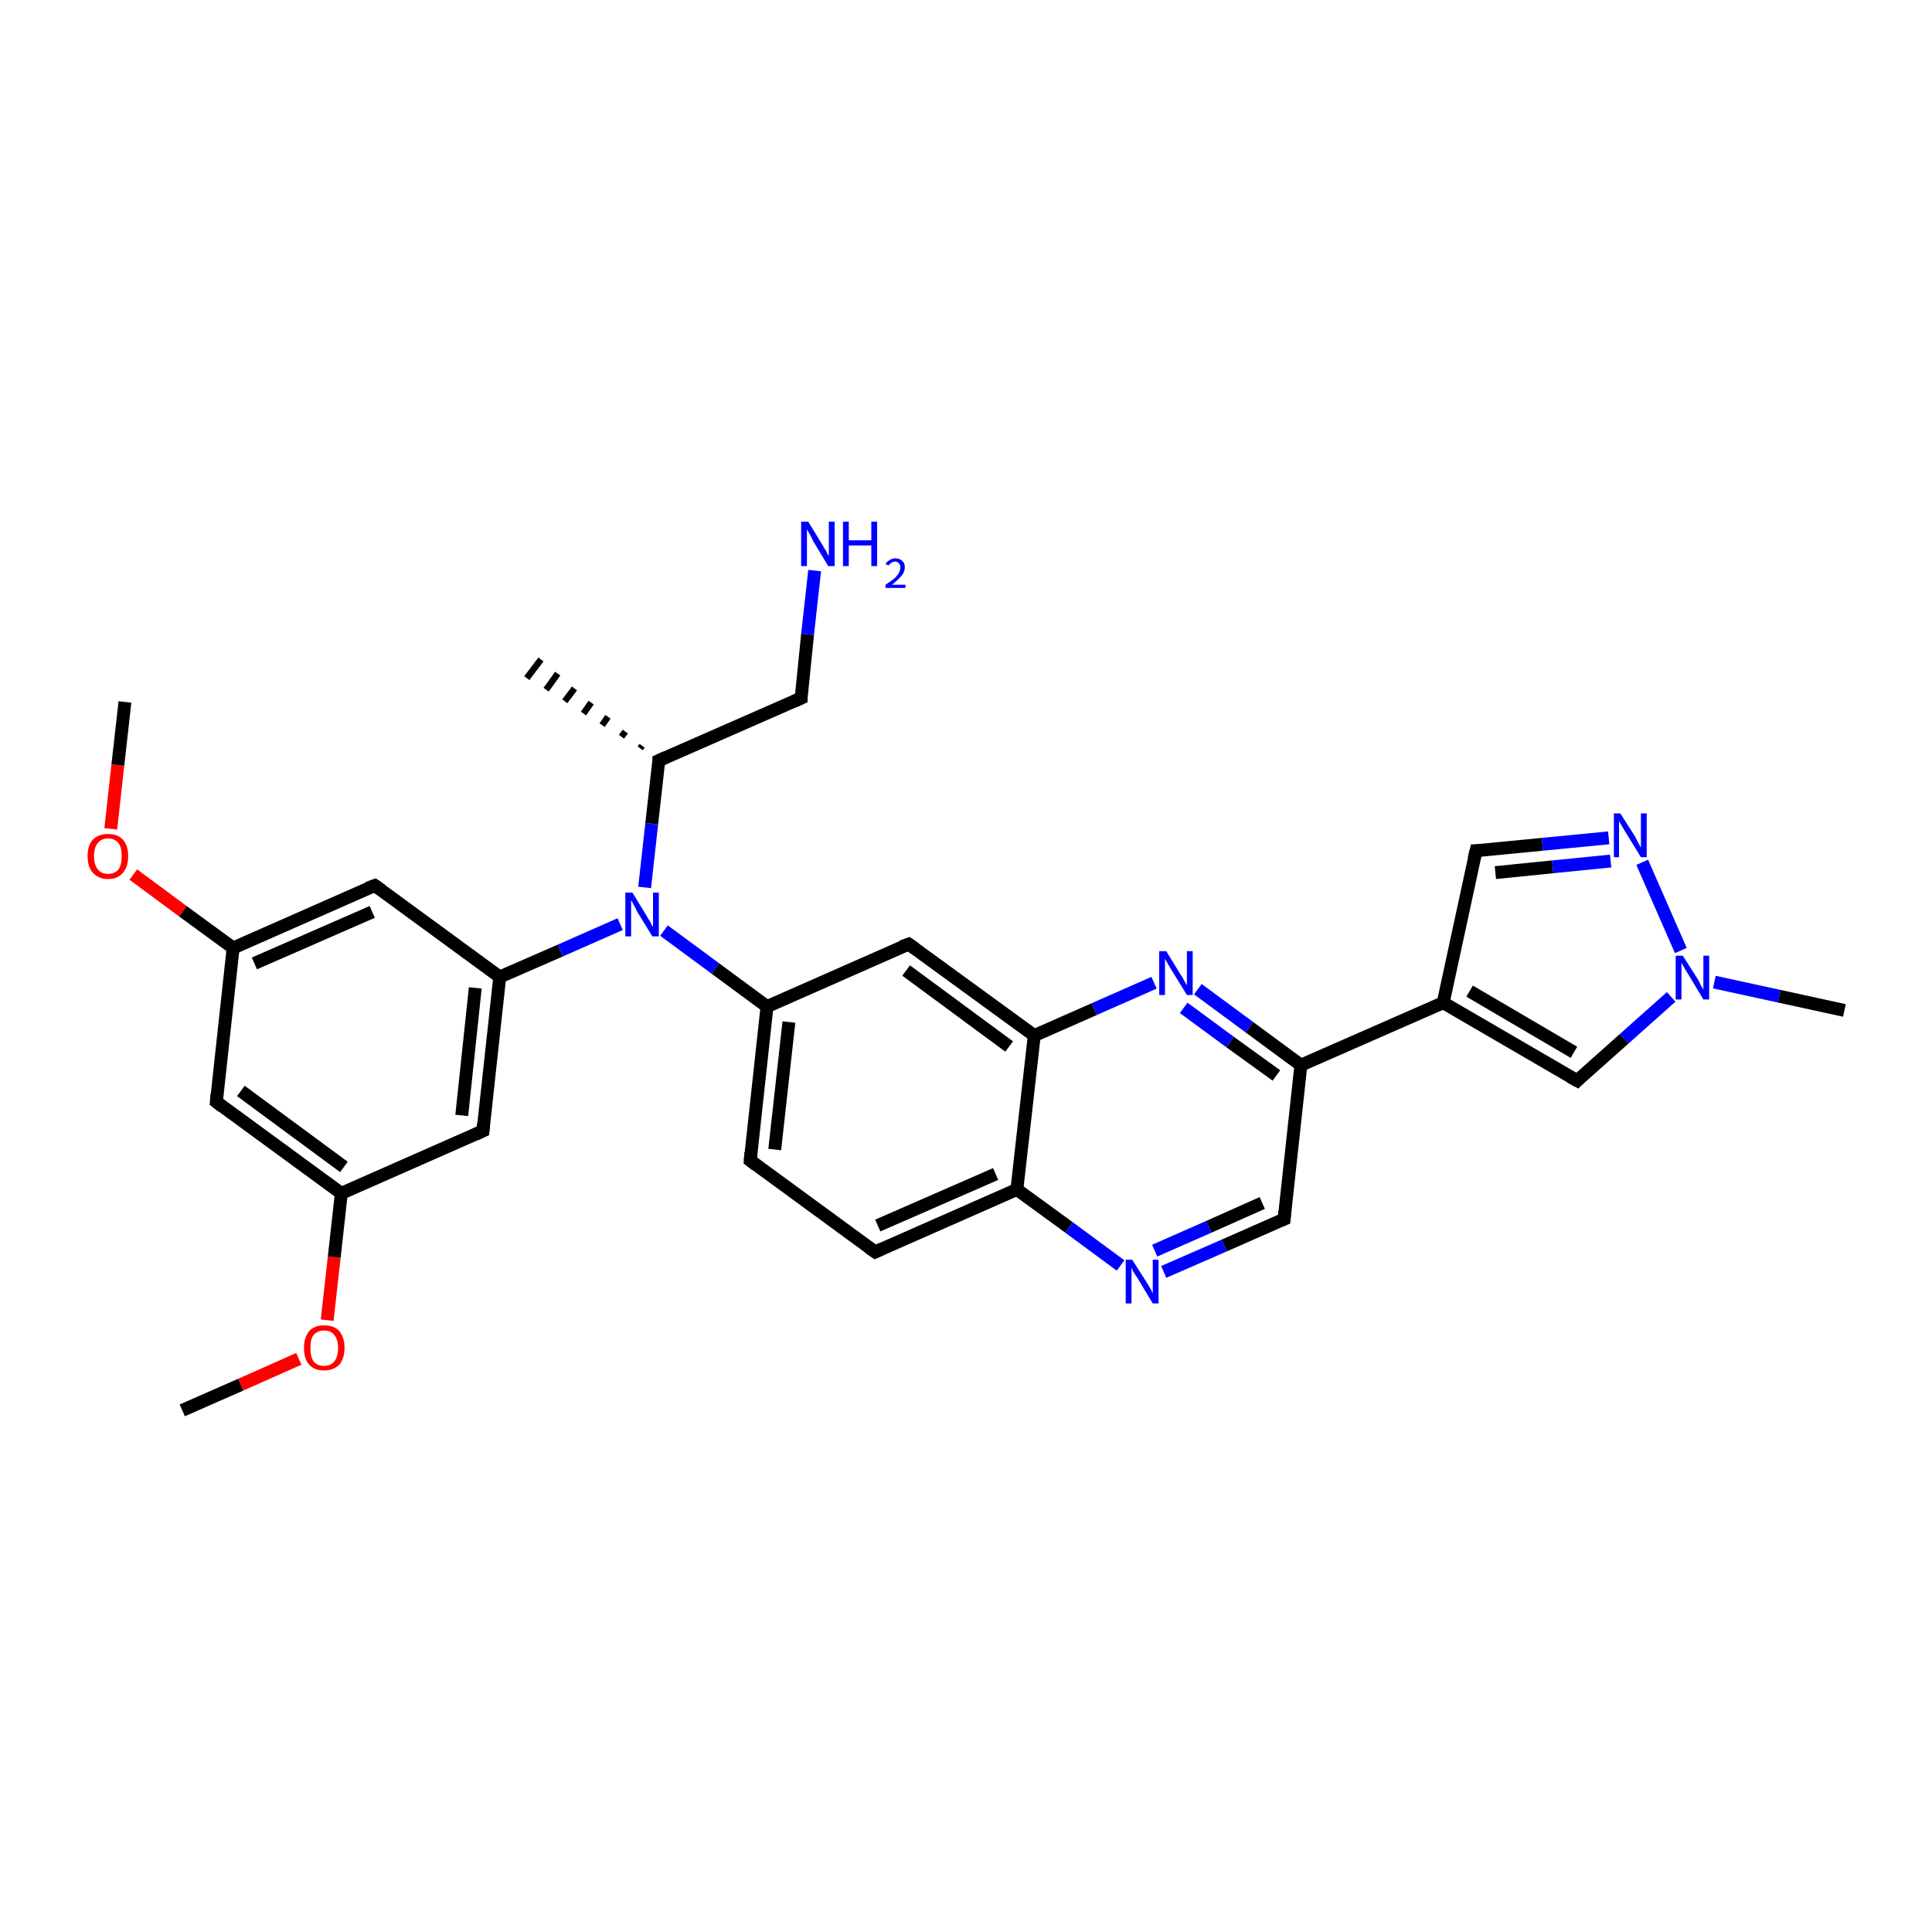 <?xml version='1.0' encoding='iso-8859-1'?>
<svg version='1.1' baseProfile='full'
              xmlns='http://www.w3.org/2000/svg'
                      xmlns:rdkit='http://www.rdkit.org/xml'
                      xmlns:xlink='http://www.w3.org/1999/xlink'
                  xml:space='preserve'
width='300px' height='300px' viewBox='0 0 300 300'>
<!-- END OF HEADER -->
<rect style='opacity:1.0;fill:#FFFFFF;stroke:none' width='300.0' height='300.0' x='0.0' y='0.0'> </rect>
<path class='bond-0 atom-0 atom-1' d='M 28.3,219.0 L 37.4,215.0' style='fill:none;fill-rule:evenodd;stroke:#000000;stroke-width:2.0px;stroke-linecap:butt;stroke-linejoin:miter;stroke-opacity:1' />
<path class='bond-0 atom-0 atom-1' d='M 37.4,215.0 L 46.4,211.0' style='fill:none;fill-rule:evenodd;stroke:#FF0000;stroke-width:2.0px;stroke-linecap:butt;stroke-linejoin:miter;stroke-opacity:1' />
<path class='bond-1 atom-1 atom-2' d='M 50.8,205.0 L 51.9,195.2' style='fill:none;fill-rule:evenodd;stroke:#FF0000;stroke-width:2.0px;stroke-linecap:butt;stroke-linejoin:miter;stroke-opacity:1' />
<path class='bond-1 atom-1 atom-2' d='M 51.9,195.2 L 53.0,185.3' style='fill:none;fill-rule:evenodd;stroke:#000000;stroke-width:2.0px;stroke-linecap:butt;stroke-linejoin:miter;stroke-opacity:1' />
<path class='bond-2 atom-2 atom-3' d='M 53.0,185.3 L 33.6,171.1' style='fill:none;fill-rule:evenodd;stroke:#000000;stroke-width:2.0px;stroke-linecap:butt;stroke-linejoin:miter;stroke-opacity:1' />
<path class='bond-2 atom-2 atom-3' d='M 53.4,181.2 L 37.4,169.4' style='fill:none;fill-rule:evenodd;stroke:#000000;stroke-width:2.0px;stroke-linecap:butt;stroke-linejoin:miter;stroke-opacity:1' />
<path class='bond-3 atom-3 atom-4' d='M 33.6,171.1 L 36.2,147.2' style='fill:none;fill-rule:evenodd;stroke:#000000;stroke-width:2.0px;stroke-linecap:butt;stroke-linejoin:miter;stroke-opacity:1' />
<path class='bond-4 atom-4 atom-5' d='M 36.2,147.2 L 28.4,141.5' style='fill:none;fill-rule:evenodd;stroke:#000000;stroke-width:2.0px;stroke-linecap:butt;stroke-linejoin:miter;stroke-opacity:1' />
<path class='bond-4 atom-4 atom-5' d='M 28.4,141.5 L 20.7,135.8' style='fill:none;fill-rule:evenodd;stroke:#FF0000;stroke-width:2.0px;stroke-linecap:butt;stroke-linejoin:miter;stroke-opacity:1' />
<path class='bond-5 atom-5 atom-6' d='M 17.2,128.7 L 18.3,118.8' style='fill:none;fill-rule:evenodd;stroke:#FF0000;stroke-width:2.0px;stroke-linecap:butt;stroke-linejoin:miter;stroke-opacity:1' />
<path class='bond-5 atom-5 atom-6' d='M 18.3,118.8 L 19.4,109.0' style='fill:none;fill-rule:evenodd;stroke:#000000;stroke-width:2.0px;stroke-linecap:butt;stroke-linejoin:miter;stroke-opacity:1' />
<path class='bond-6 atom-4 atom-7' d='M 36.2,147.2 L 58.2,137.5' style='fill:none;fill-rule:evenodd;stroke:#000000;stroke-width:2.0px;stroke-linecap:butt;stroke-linejoin:miter;stroke-opacity:1' />
<path class='bond-6 atom-4 atom-7' d='M 39.5,149.6 L 57.8,141.6' style='fill:none;fill-rule:evenodd;stroke:#000000;stroke-width:2.0px;stroke-linecap:butt;stroke-linejoin:miter;stroke-opacity:1' />
<path class='bond-7 atom-7 atom-8' d='M 58.2,137.5 L 77.6,151.7' style='fill:none;fill-rule:evenodd;stroke:#000000;stroke-width:2.0px;stroke-linecap:butt;stroke-linejoin:miter;stroke-opacity:1' />
<path class='bond-8 atom-8 atom-9' d='M 77.6,151.7 L 87.0,147.6' style='fill:none;fill-rule:evenodd;stroke:#000000;stroke-width:2.0px;stroke-linecap:butt;stroke-linejoin:miter;stroke-opacity:1' />
<path class='bond-8 atom-8 atom-9' d='M 87.0,147.6 L 96.3,143.5' style='fill:none;fill-rule:evenodd;stroke:#0000FF;stroke-width:2.0px;stroke-linecap:butt;stroke-linejoin:miter;stroke-opacity:1' />
<path class='bond-9 atom-9 atom-10' d='M 103.1,144.5 L 111.1,150.4' style='fill:none;fill-rule:evenodd;stroke:#0000FF;stroke-width:2.0px;stroke-linecap:butt;stroke-linejoin:miter;stroke-opacity:1' />
<path class='bond-9 atom-9 atom-10' d='M 111.1,150.4 L 119.1,156.3' style='fill:none;fill-rule:evenodd;stroke:#000000;stroke-width:2.0px;stroke-linecap:butt;stroke-linejoin:miter;stroke-opacity:1' />
<path class='bond-10 atom-10 atom-11' d='M 119.1,156.3 L 116.5,180.2' style='fill:none;fill-rule:evenodd;stroke:#000000;stroke-width:2.0px;stroke-linecap:butt;stroke-linejoin:miter;stroke-opacity:1' />
<path class='bond-10 atom-10 atom-11' d='M 122.5,158.7 L 120.3,178.5' style='fill:none;fill-rule:evenodd;stroke:#000000;stroke-width:2.0px;stroke-linecap:butt;stroke-linejoin:miter;stroke-opacity:1' />
<path class='bond-11 atom-11 atom-12' d='M 116.5,180.2 L 135.9,194.4' style='fill:none;fill-rule:evenodd;stroke:#000000;stroke-width:2.0px;stroke-linecap:butt;stroke-linejoin:miter;stroke-opacity:1' />
<path class='bond-12 atom-12 atom-13' d='M 135.9,194.4 L 157.9,184.7' style='fill:none;fill-rule:evenodd;stroke:#000000;stroke-width:2.0px;stroke-linecap:butt;stroke-linejoin:miter;stroke-opacity:1' />
<path class='bond-12 atom-12 atom-13' d='M 136.3,190.3 L 154.6,182.3' style='fill:none;fill-rule:evenodd;stroke:#000000;stroke-width:2.0px;stroke-linecap:butt;stroke-linejoin:miter;stroke-opacity:1' />
<path class='bond-13 atom-13 atom-14' d='M 157.9,184.7 L 166.0,190.6' style='fill:none;fill-rule:evenodd;stroke:#000000;stroke-width:2.0px;stroke-linecap:butt;stroke-linejoin:miter;stroke-opacity:1' />
<path class='bond-13 atom-13 atom-14' d='M 166.0,190.6 L 174.0,196.5' style='fill:none;fill-rule:evenodd;stroke:#0000FF;stroke-width:2.0px;stroke-linecap:butt;stroke-linejoin:miter;stroke-opacity:1' />
<path class='bond-14 atom-14 atom-15' d='M 180.7,197.5 L 190.1,193.4' style='fill:none;fill-rule:evenodd;stroke:#0000FF;stroke-width:2.0px;stroke-linecap:butt;stroke-linejoin:miter;stroke-opacity:1' />
<path class='bond-14 atom-14 atom-15' d='M 190.1,193.4 L 199.4,189.3' style='fill:none;fill-rule:evenodd;stroke:#000000;stroke-width:2.0px;stroke-linecap:butt;stroke-linejoin:miter;stroke-opacity:1' />
<path class='bond-14 atom-14 atom-15' d='M 179.3,194.2 L 187.7,190.5' style='fill:none;fill-rule:evenodd;stroke:#0000FF;stroke-width:2.0px;stroke-linecap:butt;stroke-linejoin:miter;stroke-opacity:1' />
<path class='bond-14 atom-14 atom-15' d='M 187.7,190.5 L 196.0,186.8' style='fill:none;fill-rule:evenodd;stroke:#000000;stroke-width:2.0px;stroke-linecap:butt;stroke-linejoin:miter;stroke-opacity:1' />
<path class='bond-15 atom-15 atom-16' d='M 199.4,189.3 L 202.0,165.4' style='fill:none;fill-rule:evenodd;stroke:#000000;stroke-width:2.0px;stroke-linecap:butt;stroke-linejoin:miter;stroke-opacity:1' />
<path class='bond-16 atom-16 atom-17' d='M 202.0,165.4 L 224.1,155.7' style='fill:none;fill-rule:evenodd;stroke:#000000;stroke-width:2.0px;stroke-linecap:butt;stroke-linejoin:miter;stroke-opacity:1' />
<path class='bond-17 atom-17 atom-18' d='M 224.1,155.7 L 229.2,132.1' style='fill:none;fill-rule:evenodd;stroke:#000000;stroke-width:2.0px;stroke-linecap:butt;stroke-linejoin:miter;stroke-opacity:1' />
<path class='bond-18 atom-18 atom-19' d='M 229.2,132.1 L 239.5,131.1' style='fill:none;fill-rule:evenodd;stroke:#000000;stroke-width:2.0px;stroke-linecap:butt;stroke-linejoin:miter;stroke-opacity:1' />
<path class='bond-18 atom-18 atom-19' d='M 239.5,131.1 L 249.8,130.1' style='fill:none;fill-rule:evenodd;stroke:#0000FF;stroke-width:2.0px;stroke-linecap:butt;stroke-linejoin:miter;stroke-opacity:1' />
<path class='bond-18 atom-18 atom-19' d='M 232.2,135.5 L 241.1,134.6' style='fill:none;fill-rule:evenodd;stroke:#000000;stroke-width:2.0px;stroke-linecap:butt;stroke-linejoin:miter;stroke-opacity:1' />
<path class='bond-18 atom-18 atom-19' d='M 241.1,134.6 L 250.1,133.7' style='fill:none;fill-rule:evenodd;stroke:#0000FF;stroke-width:2.0px;stroke-linecap:butt;stroke-linejoin:miter;stroke-opacity:1' />
<path class='bond-19 atom-19 atom-20' d='M 255.0,133.9 L 261.0,147.6' style='fill:none;fill-rule:evenodd;stroke:#0000FF;stroke-width:2.0px;stroke-linecap:butt;stroke-linejoin:miter;stroke-opacity:1' />
<path class='bond-20 atom-20 atom-21' d='M 266.2,152.5 L 276.3,154.7' style='fill:none;fill-rule:evenodd;stroke:#0000FF;stroke-width:2.0px;stroke-linecap:butt;stroke-linejoin:miter;stroke-opacity:1' />
<path class='bond-20 atom-20 atom-21' d='M 276.3,154.7 L 286.4,156.9' style='fill:none;fill-rule:evenodd;stroke:#000000;stroke-width:2.0px;stroke-linecap:butt;stroke-linejoin:miter;stroke-opacity:1' />
<path class='bond-21 atom-20 atom-22' d='M 259.5,154.8 L 252.2,161.3' style='fill:none;fill-rule:evenodd;stroke:#0000FF;stroke-width:2.0px;stroke-linecap:butt;stroke-linejoin:miter;stroke-opacity:1' />
<path class='bond-21 atom-20 atom-22' d='M 252.2,161.3 L 244.9,167.8' style='fill:none;fill-rule:evenodd;stroke:#000000;stroke-width:2.0px;stroke-linecap:butt;stroke-linejoin:miter;stroke-opacity:1' />
<path class='bond-22 atom-16 atom-23' d='M 202.0,165.4 L 194.0,159.5' style='fill:none;fill-rule:evenodd;stroke:#000000;stroke-width:2.0px;stroke-linecap:butt;stroke-linejoin:miter;stroke-opacity:1' />
<path class='bond-22 atom-16 atom-23' d='M 194.0,159.5 L 186.0,153.6' style='fill:none;fill-rule:evenodd;stroke:#0000FF;stroke-width:2.0px;stroke-linecap:butt;stroke-linejoin:miter;stroke-opacity:1' />
<path class='bond-22 atom-16 atom-23' d='M 198.2,167.0 L 191.0,161.8' style='fill:none;fill-rule:evenodd;stroke:#000000;stroke-width:2.0px;stroke-linecap:butt;stroke-linejoin:miter;stroke-opacity:1' />
<path class='bond-22 atom-16 atom-23' d='M 191.0,161.8 L 183.8,156.5' style='fill:none;fill-rule:evenodd;stroke:#0000FF;stroke-width:2.0px;stroke-linecap:butt;stroke-linejoin:miter;stroke-opacity:1' />
<path class='bond-23 atom-23 atom-24' d='M 179.2,152.6 L 169.9,156.7' style='fill:none;fill-rule:evenodd;stroke:#0000FF;stroke-width:2.0px;stroke-linecap:butt;stroke-linejoin:miter;stroke-opacity:1' />
<path class='bond-23 atom-23 atom-24' d='M 169.9,156.7 L 160.6,160.8' style='fill:none;fill-rule:evenodd;stroke:#000000;stroke-width:2.0px;stroke-linecap:butt;stroke-linejoin:miter;stroke-opacity:1' />
<path class='bond-24 atom-24 atom-25' d='M 160.6,160.8 L 141.1,146.6' style='fill:none;fill-rule:evenodd;stroke:#000000;stroke-width:2.0px;stroke-linecap:butt;stroke-linejoin:miter;stroke-opacity:1' />
<path class='bond-24 atom-24 atom-25' d='M 156.7,162.5 L 140.7,150.7' style='fill:none;fill-rule:evenodd;stroke:#000000;stroke-width:2.0px;stroke-linecap:butt;stroke-linejoin:miter;stroke-opacity:1' />
<path class='bond-25 atom-9 atom-26' d='M 100.1,137.8 L 101.2,127.9' style='fill:none;fill-rule:evenodd;stroke:#0000FF;stroke-width:2.0px;stroke-linecap:butt;stroke-linejoin:miter;stroke-opacity:1' />
<path class='bond-25 atom-9 atom-26' d='M 101.2,127.9 L 102.3,118.1' style='fill:none;fill-rule:evenodd;stroke:#000000;stroke-width:2.0px;stroke-linecap:butt;stroke-linejoin:miter;stroke-opacity:1' />
<path class='bond-26 atom-26 atom-27' d='M 99.4,116.2 L 99.7,115.8' style='fill:none;fill-rule:evenodd;stroke:#000000;stroke-width:1.0px;stroke-linecap:butt;stroke-linejoin:miter;stroke-opacity:1' />
<path class='bond-26 atom-26 atom-27' d='M 96.5,114.4 L 97.1,113.6' style='fill:none;fill-rule:evenodd;stroke:#000000;stroke-width:1.0px;stroke-linecap:butt;stroke-linejoin:miter;stroke-opacity:1' />
<path class='bond-26 atom-26 atom-27' d='M 93.5,112.6 L 94.4,111.3' style='fill:none;fill-rule:evenodd;stroke:#000000;stroke-width:1.0px;stroke-linecap:butt;stroke-linejoin:miter;stroke-opacity:1' />
<path class='bond-26 atom-26 atom-27' d='M 90.6,110.8 L 91.8,109.1' style='fill:none;fill-rule:evenodd;stroke:#000000;stroke-width:1.0px;stroke-linecap:butt;stroke-linejoin:miter;stroke-opacity:1' />
<path class='bond-26 atom-26 atom-27' d='M 87.7,108.9 L 89.2,106.9' style='fill:none;fill-rule:evenodd;stroke:#000000;stroke-width:1.0px;stroke-linecap:butt;stroke-linejoin:miter;stroke-opacity:1' />
<path class='bond-26 atom-26 atom-27' d='M 84.8,107.1 L 86.6,104.6' style='fill:none;fill-rule:evenodd;stroke:#000000;stroke-width:1.0px;stroke-linecap:butt;stroke-linejoin:miter;stroke-opacity:1' />
<path class='bond-26 atom-26 atom-27' d='M 81.8,105.3 L 84.0,102.4' style='fill:none;fill-rule:evenodd;stroke:#000000;stroke-width:1.0px;stroke-linecap:butt;stroke-linejoin:miter;stroke-opacity:1' />
<path class='bond-27 atom-26 atom-28' d='M 102.3,118.1 L 124.4,108.4' style='fill:none;fill-rule:evenodd;stroke:#000000;stroke-width:2.0px;stroke-linecap:butt;stroke-linejoin:miter;stroke-opacity:1' />
<path class='bond-28 atom-28 atom-29' d='M 124.4,108.4 L 125.4,98.5' style='fill:none;fill-rule:evenodd;stroke:#000000;stroke-width:2.0px;stroke-linecap:butt;stroke-linejoin:miter;stroke-opacity:1' />
<path class='bond-28 atom-28 atom-29' d='M 125.4,98.5 L 126.5,88.6' style='fill:none;fill-rule:evenodd;stroke:#0000FF;stroke-width:2.0px;stroke-linecap:butt;stroke-linejoin:miter;stroke-opacity:1' />
<path class='bond-29 atom-8 atom-30' d='M 77.6,151.7 L 75.0,175.6' style='fill:none;fill-rule:evenodd;stroke:#000000;stroke-width:2.0px;stroke-linecap:butt;stroke-linejoin:miter;stroke-opacity:1' />
<path class='bond-29 atom-8 atom-30' d='M 73.8,153.4 L 71.7,173.2' style='fill:none;fill-rule:evenodd;stroke:#000000;stroke-width:2.0px;stroke-linecap:butt;stroke-linejoin:miter;stroke-opacity:1' />
<path class='bond-30 atom-30 atom-2' d='M 75.0,175.6 L 53.0,185.3' style='fill:none;fill-rule:evenodd;stroke:#000000;stroke-width:2.0px;stroke-linecap:butt;stroke-linejoin:miter;stroke-opacity:1' />
<path class='bond-31 atom-25 atom-10' d='M 141.1,146.6 L 119.1,156.3' style='fill:none;fill-rule:evenodd;stroke:#000000;stroke-width:2.0px;stroke-linecap:butt;stroke-linejoin:miter;stroke-opacity:1' />
<path class='bond-32 atom-24 atom-13' d='M 160.6,160.8 L 157.9,184.7' style='fill:none;fill-rule:evenodd;stroke:#000000;stroke-width:2.0px;stroke-linecap:butt;stroke-linejoin:miter;stroke-opacity:1' />
<path class='bond-33 atom-22 atom-17' d='M 244.9,167.8 L 224.1,155.7' style='fill:none;fill-rule:evenodd;stroke:#000000;stroke-width:2.0px;stroke-linecap:butt;stroke-linejoin:miter;stroke-opacity:1' />
<path class='bond-33 atom-22 atom-17' d='M 244.4,163.4 L 228.2,153.9' style='fill:none;fill-rule:evenodd;stroke:#000000;stroke-width:2.0px;stroke-linecap:butt;stroke-linejoin:miter;stroke-opacity:1' />
<path d='M 34.5,171.8 L 33.6,171.1 L 33.7,169.9' style='fill:none;stroke:#000000;stroke-width:2.0px;stroke-linecap:butt;stroke-linejoin:miter;stroke-opacity:1;' />
<path d='M 57.1,137.9 L 58.2,137.5 L 59.2,138.2' style='fill:none;stroke:#000000;stroke-width:2.0px;stroke-linecap:butt;stroke-linejoin:miter;stroke-opacity:1;' />
<path d='M 116.6,179.0 L 116.5,180.2 L 117.4,180.9' style='fill:none;stroke:#000000;stroke-width:2.0px;stroke-linecap:butt;stroke-linejoin:miter;stroke-opacity:1;' />
<path d='M 134.9,193.7 L 135.9,194.4 L 137.0,193.9' style='fill:none;stroke:#000000;stroke-width:2.0px;stroke-linecap:butt;stroke-linejoin:miter;stroke-opacity:1;' />
<path d='M 198.9,189.5 L 199.4,189.3 L 199.5,188.1' style='fill:none;stroke:#000000;stroke-width:2.0px;stroke-linecap:butt;stroke-linejoin:miter;stroke-opacity:1;' />
<path d='M 228.9,133.3 L 229.2,132.1 L 229.7,132.1' style='fill:none;stroke:#000000;stroke-width:2.0px;stroke-linecap:butt;stroke-linejoin:miter;stroke-opacity:1;' />
<path d='M 245.2,167.5 L 244.9,167.8 L 243.8,167.2' style='fill:none;stroke:#000000;stroke-width:2.0px;stroke-linecap:butt;stroke-linejoin:miter;stroke-opacity:1;' />
<path d='M 142.1,147.3 L 141.1,146.6 L 140.0,147.0' style='fill:none;stroke:#000000;stroke-width:2.0px;stroke-linecap:butt;stroke-linejoin:miter;stroke-opacity:1;' />
<path d='M 102.3,118.6 L 102.3,118.1 L 103.4,117.6' style='fill:none;stroke:#000000;stroke-width:2.0px;stroke-linecap:butt;stroke-linejoin:miter;stroke-opacity:1;' />
<path d='M 123.3,108.9 L 124.4,108.4 L 124.4,107.9' style='fill:none;stroke:#000000;stroke-width:2.0px;stroke-linecap:butt;stroke-linejoin:miter;stroke-opacity:1;' />
<path d='M 75.1,174.4 L 75.0,175.6 L 73.9,176.1' style='fill:none;stroke:#000000;stroke-width:2.0px;stroke-linecap:butt;stroke-linejoin:miter;stroke-opacity:1;' />
<path class='atom-1' d='M 47.2 209.3
Q 47.2 207.7, 48.0 206.7
Q 48.8 205.8, 50.3 205.8
Q 51.9 205.8, 52.7 206.7
Q 53.5 207.7, 53.5 209.3
Q 53.5 210.9, 52.7 211.9
Q 51.8 212.8, 50.3 212.8
Q 48.8 212.8, 48.0 211.9
Q 47.2 211.0, 47.2 209.3
M 50.3 212.1
Q 51.4 212.1, 51.9 211.4
Q 52.5 210.7, 52.5 209.3
Q 52.5 208.0, 51.9 207.3
Q 51.4 206.6, 50.3 206.6
Q 49.3 206.6, 48.7 207.3
Q 48.2 207.9, 48.2 209.3
Q 48.2 210.7, 48.7 211.4
Q 49.3 212.1, 50.3 212.1
' fill='#FF0000'/>
<path class='atom-5' d='M 13.6 132.9
Q 13.6 131.3, 14.4 130.4
Q 15.3 129.5, 16.8 129.5
Q 18.3 129.5, 19.1 130.4
Q 19.9 131.3, 19.9 132.9
Q 19.9 134.6, 19.1 135.5
Q 18.3 136.5, 16.8 136.5
Q 15.3 136.5, 14.4 135.5
Q 13.6 134.6, 13.6 132.9
M 16.8 135.7
Q 17.8 135.7, 18.4 135.0
Q 18.9 134.3, 18.9 132.9
Q 18.9 131.6, 18.4 130.9
Q 17.8 130.2, 16.8 130.2
Q 15.7 130.2, 15.2 130.9
Q 14.6 131.6, 14.6 132.9
Q 14.6 134.3, 15.2 135.0
Q 15.7 135.7, 16.8 135.7
' fill='#FF0000'/>
<path class='atom-9' d='M 98.2 138.6
L 100.4 142.2
Q 100.6 142.6, 101.0 143.2
Q 101.3 143.9, 101.4 143.9
L 101.4 138.6
L 102.3 138.6
L 102.3 145.4
L 101.3 145.4
L 98.9 141.5
Q 98.7 141.0, 98.4 140.5
Q 98.1 139.9, 98.0 139.8
L 98.0 145.4
L 97.1 145.4
L 97.1 138.6
L 98.2 138.6
' fill='#0000FF'/>
<path class='atom-14' d='M 175.8 195.6
L 178.1 199.2
Q 178.3 199.5, 178.7 200.2
Q 179.0 200.8, 179.0 200.9
L 179.0 195.6
L 179.9 195.6
L 179.9 202.4
L 179.0 202.4
L 176.6 198.4
Q 176.3 198.0, 176.0 197.5
Q 175.7 196.9, 175.7 196.8
L 175.7 202.4
L 174.8 202.4
L 174.8 195.6
L 175.8 195.6
' fill='#0000FF'/>
<path class='atom-19' d='M 251.6 126.3
L 253.9 129.9
Q 254.1 130.3, 254.4 130.9
Q 254.8 131.6, 254.8 131.6
L 254.8 126.3
L 255.7 126.3
L 255.7 133.1
L 254.8 133.1
L 252.4 129.2
Q 252.1 128.7, 251.8 128.2
Q 251.5 127.7, 251.4 127.5
L 251.4 133.1
L 250.6 133.1
L 250.6 126.3
L 251.6 126.3
' fill='#0000FF'/>
<path class='atom-20' d='M 261.3 148.4
L 263.6 152.0
Q 263.8 152.3, 264.1 153.0
Q 264.5 153.6, 264.5 153.7
L 264.5 148.4
L 265.4 148.4
L 265.4 155.2
L 264.5 155.2
L 262.1 151.2
Q 261.8 150.8, 261.5 150.2
Q 261.2 149.7, 261.1 149.5
L 261.1 155.2
L 260.2 155.2
L 260.2 148.4
L 261.3 148.4
' fill='#0000FF'/>
<path class='atom-23' d='M 181.1 147.7
L 183.3 151.3
Q 183.6 151.7, 183.9 152.3
Q 184.3 153.0, 184.3 153.0
L 184.3 147.7
L 185.2 147.7
L 185.2 154.5
L 184.3 154.5
L 181.9 150.6
Q 181.6 150.1, 181.3 149.6
Q 181.0 149.0, 180.9 148.9
L 180.9 154.5
L 180.0 154.5
L 180.0 147.7
L 181.1 147.7
' fill='#0000FF'/>
<path class='atom-29' d='M 125.5 81.0
L 127.7 84.6
Q 127.9 85.0, 128.3 85.6
Q 128.6 86.3, 128.7 86.3
L 128.7 81.0
L 129.6 81.0
L 129.6 87.9
L 128.6 87.9
L 126.2 83.9
Q 126.0 83.4, 125.7 82.9
Q 125.4 82.4, 125.3 82.2
L 125.3 87.9
L 124.4 87.9
L 124.4 81.0
L 125.5 81.0
' fill='#0000FF'/>
<path class='atom-29' d='M 130.9 81.0
L 131.8 81.0
L 131.8 83.9
L 135.3 83.9
L 135.3 81.0
L 136.2 81.0
L 136.2 87.9
L 135.3 87.9
L 135.3 84.7
L 131.8 84.7
L 131.8 87.9
L 130.9 87.9
L 130.9 81.0
' fill='#0000FF'/>
<path class='atom-29' d='M 137.5 87.6
Q 137.7 87.2, 138.1 87.0
Q 138.5 86.7, 139.0 86.7
Q 139.7 86.7, 140.1 87.1
Q 140.5 87.4, 140.5 88.1
Q 140.5 88.8, 140.0 89.4
Q 139.5 90.0, 138.5 90.8
L 140.6 90.8
L 140.6 91.3
L 137.5 91.3
L 137.5 90.8
Q 138.4 90.2, 138.9 89.8
Q 139.4 89.3, 139.6 88.9
Q 139.8 88.5, 139.8 88.1
Q 139.8 87.7, 139.6 87.5
Q 139.4 87.2, 139.0 87.2
Q 138.7 87.2, 138.4 87.4
Q 138.2 87.5, 138.0 87.8
L 137.5 87.6
' fill='#0000FF'/>
</svg>
